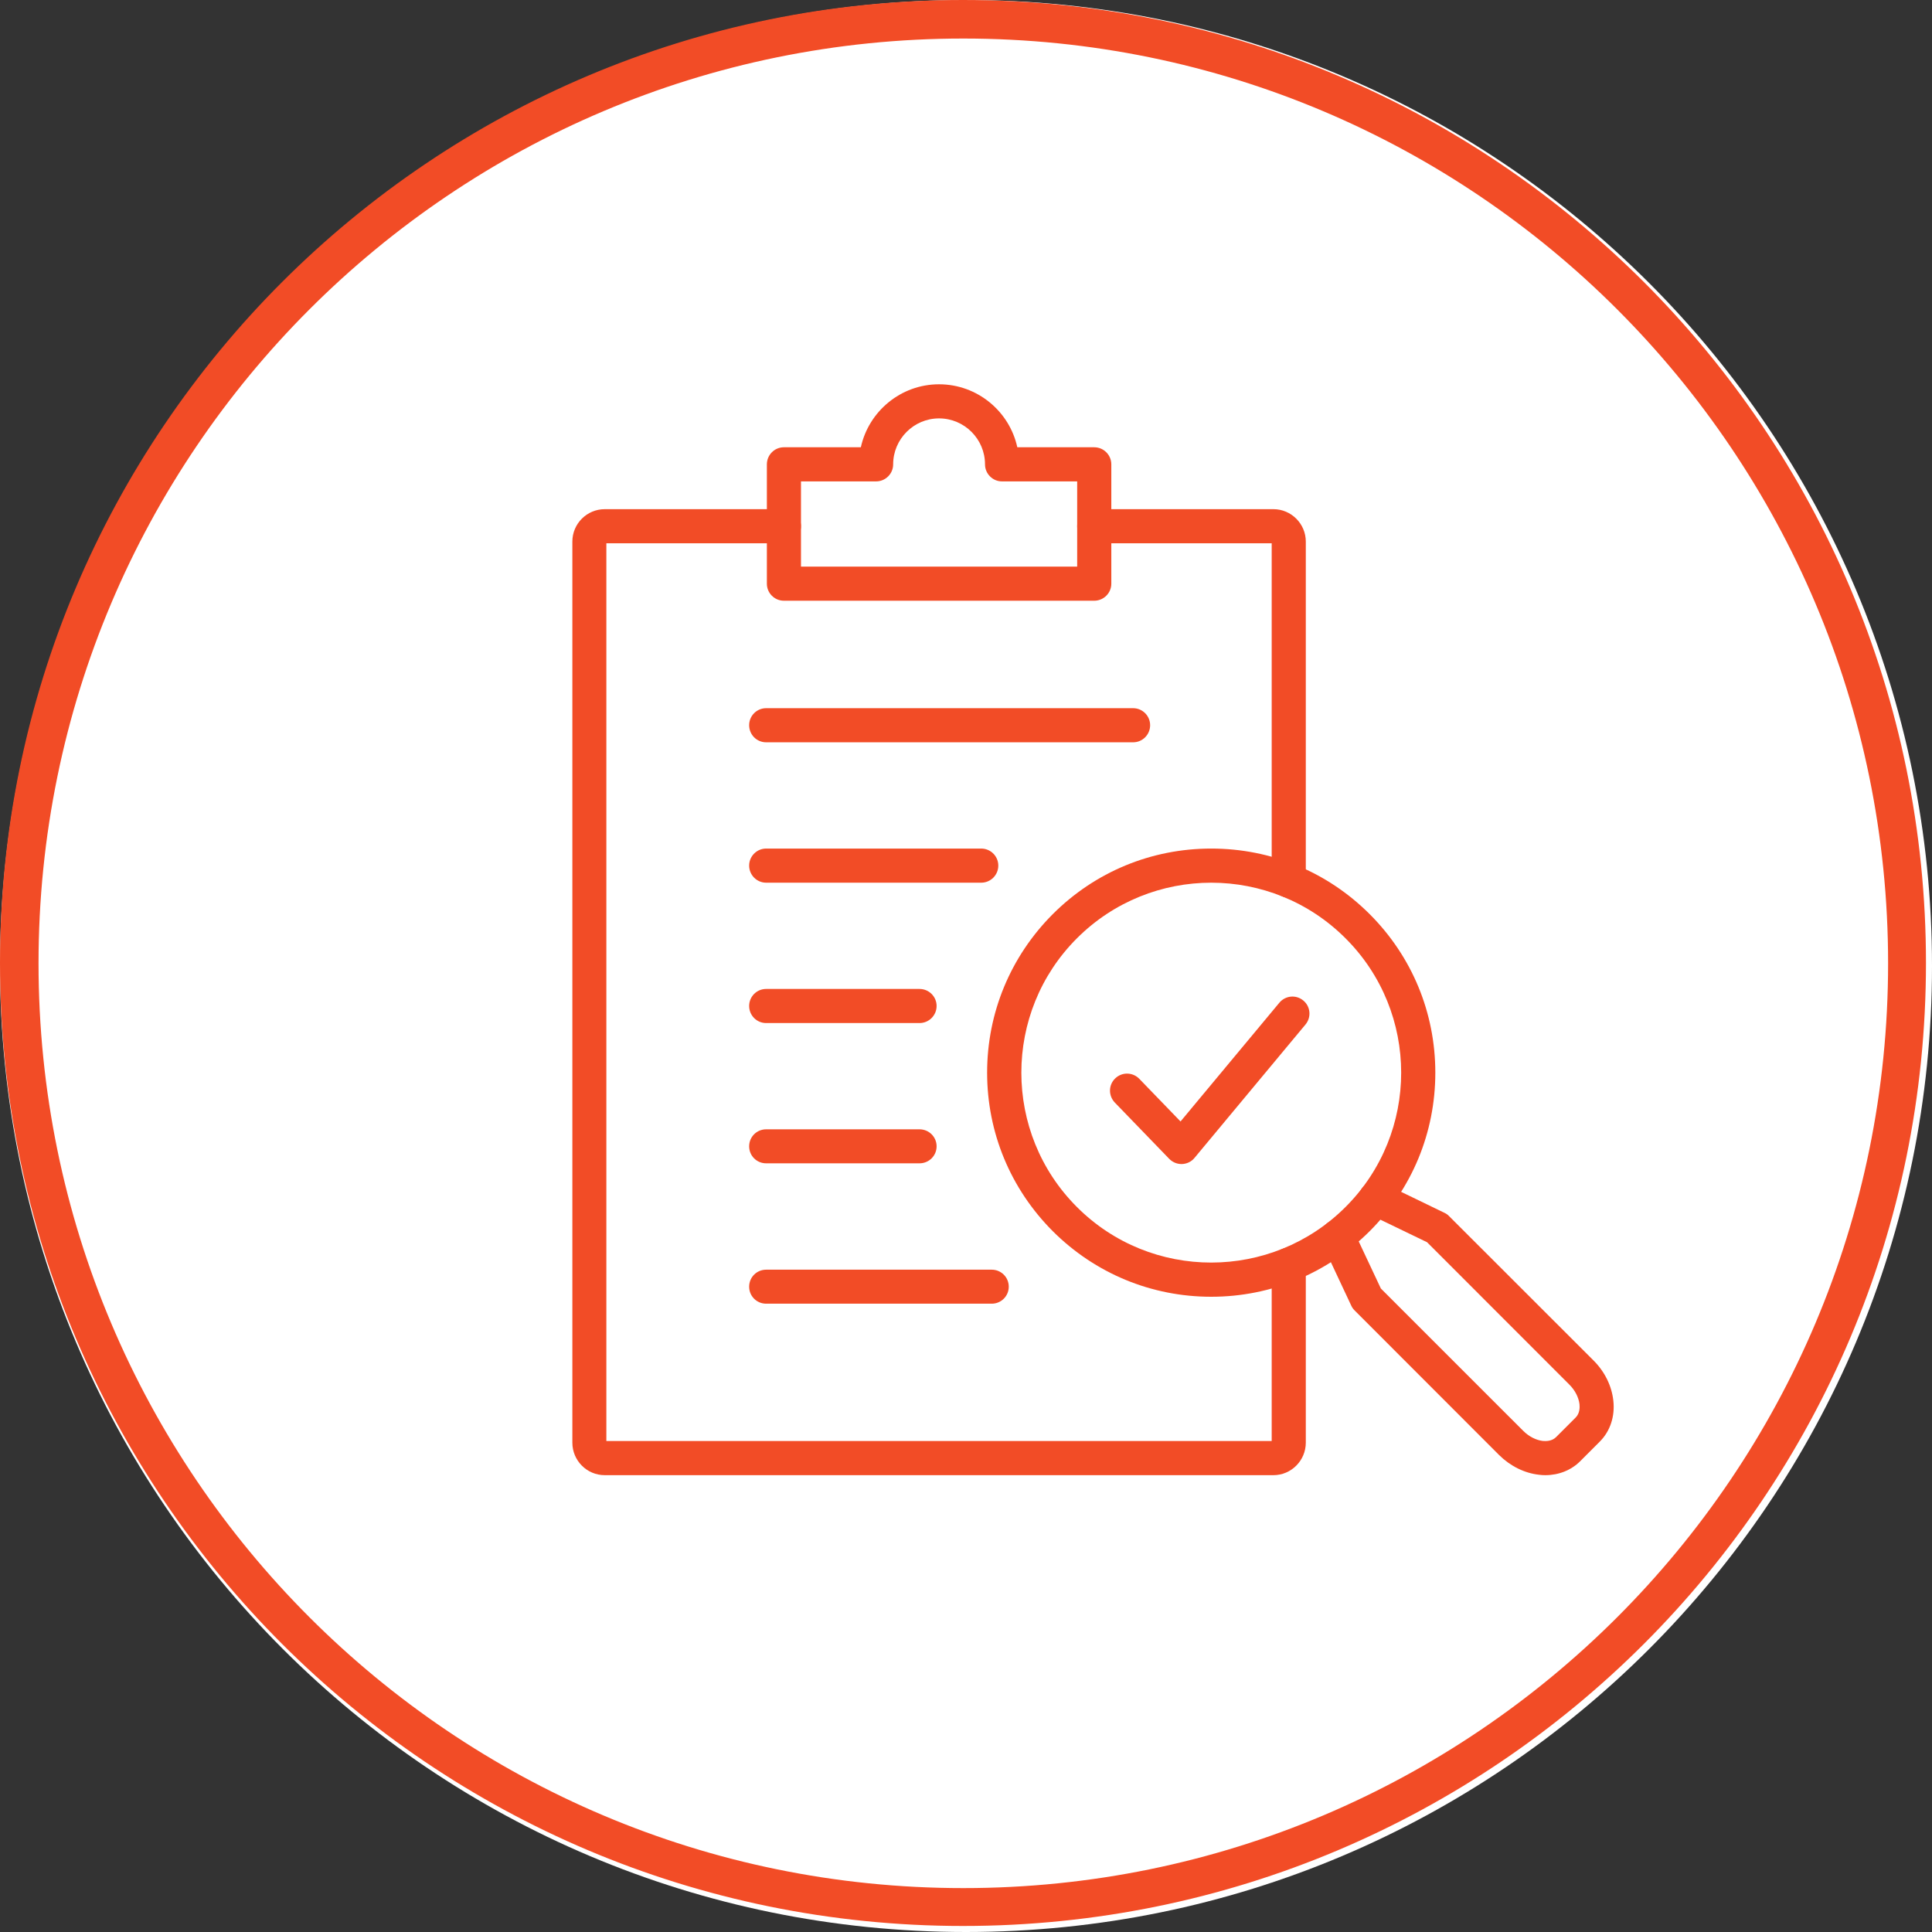 <svg xmlns="http://www.w3.org/2000/svg" xmlns:xlink="http://www.w3.org/1999/xlink" width="100" zoomAndPan="magnify" viewBox="0 0 75 75" height="100" preserveAspectRatio="xMidYMid meet" version="1.2"><rect x="0" y="0" width="75" height="75" fill="#333333" stroke="none"/><defs><filter x="0%" y="0%" width="100%" filterUnits="objectBoundingBox" id="9143b2ed67" height="100%"><feColorMatrix values="0 0 0 0 1 0 0 0 0 1 0 0 0 0 1 0 0 0 1 0" type="matrix" in="SourceGraphic"/></filter><clipPath id="108089616d"><path d="M 1.125 0.75 L 74.25 0.75 L 74.25 73.875 L 1.125 73.875 Z M 1.125 0.75 "/></clipPath><clipPath id="212e5c5a6e"><path d="M 37.688 0.75 C 17.496 0.75 1.125 17.121 1.125 37.312 C 1.125 57.504 17.496 73.875 37.688 73.875 C 57.879 73.875 74.25 57.504 74.25 37.312 C 74.25 17.121 57.879 0.75 37.688 0.75 Z M 37.688 0.75 "/></clipPath><clipPath id="b4916c8662"><rect x="0" width="75" y="0" height="74"/></clipPath><clipPath id="54ab409779"><path d="M 37.5 0 C 16.789 0 0 16.789 0 37.5 C 0 58.211 16.789 75 37.5 75 C 58.211 75 75 58.211 75 37.5 C 75 16.789 58.211 0 37.5 0 Z M 37.5 0 "/></clipPath><clipPath id="b82ec05c25"><path d="M 0 0 L 74.766 0 L 74.766 74.766 L 0 74.766 Z M 0 0 "/></clipPath><clipPath id="7c854c19f2"><path d="M 37.383 0 C 16.738 0 0 16.738 0 37.383 C 0 58.027 16.738 74.766 37.383 74.766 C 58.027 74.766 74.766 58.027 74.766 37.383 C 74.766 16.738 58.027 0 37.383 0 Z M 37.383 0 "/></clipPath><clipPath id="85385e7d31"><path d="M 22.219 19 L 51 19 L 51 57.469 L 22.219 57.469 Z M 22.219 19 "/></clipPath><clipPath id="a347a9fd0d"><path d="M 29 14.867 L 44 14.867 L 44 24 L 29 24 Z M 29 14.867 "/></clipPath><clipPath id="2d5727815f"><path d="M 51 45 L 63 45 L 63 57.469 L 51 57.469 Z M 51 45 "/></clipPath></defs><g id="d601f32daf"><g mask="url(#256632a7fc)" transform="matrix(1,0,0,1,0,-0)"><g clip-path="url(#b4916c8662)"><g clip-rule="nonzero" clip-path="url(#108089616d)"><g clip-rule="nonzero" clip-path="url(#212e5c5a6e)"><path style=" stroke:none;fill-rule:nonzero;fill:#ffffff;fill-opacity:1;" d="M 1.125 0.75 L 74.25 0.75 L 74.25 73.875 L 1.125 73.875 Z M 1.125 0.75 "/></g></g></g><mask id="256632a7fc"><g filter="url(#9143b2ed67)"><rect x="0" width="75" y="0" height="75" style="fill:#000000;fill-opacity:0.8;stroke:none;"/></g></mask></g><g clip-rule="nonzero" clip-path="url(#54ab409779)"><rect x="0" width="75" y="0" height="75" style="fill:#ffffff;fill-opacity:1;stroke:none;"/></g><g clip-rule="nonzero" clip-path="url(#b82ec05c25)"><g clip-rule="nonzero" clip-path="url(#7c854c19f2)"><path style="fill:none;stroke-width:3.451;stroke-linecap:butt;stroke-linejoin:miter;stroke:#f24c26;stroke-opacity:1;stroke-miterlimit:4;" d="M 43.132 0 C 19.313 0 -0 19.313 -0 43.132 C -0 66.952 19.313 86.265 43.132 86.265 C 66.952 86.265 86.265 66.952 86.265 43.132 C 86.265 19.313 66.952 0 43.132 0 Z M 43.132 0 " transform="matrix(0.867,0,0,0.867,0,-0)"/></g></g><g clip-rule="nonzero" clip-path="url(#85385e7d31)"><path style=" stroke:none;fill-rule:evenodd;fill:#f24c26;fill-opacity:1;" d="M 49.434 57.266 L 23.477 57.266 C 22.781 57.266 22.219 56.699 22.219 56.004 L 22.219 21.023 C 22.219 20.332 22.781 19.766 23.477 19.766 L 30.43 19.766 C 30.797 19.766 31.094 20.062 31.094 20.426 C 31.094 20.793 30.797 21.09 30.43 21.09 L 23.539 21.09 L 23.539 55.941 L 49.367 55.941 L 49.367 49.098 C 49.367 48.73 49.664 48.434 50.031 48.434 C 50.395 48.434 50.691 48.73 50.691 49.098 L 50.691 56.004 C 50.691 56.699 50.125 57.266 49.434 57.266 Z M 49.434 57.266 "/></g><path style=" stroke:none;fill-rule:evenodd;fill:#f24c26;fill-opacity:1;" d="M 50.031 34.848 C 49.664 34.848 49.367 34.551 49.367 34.184 L 49.367 21.09 L 42.477 21.09 C 42.113 21.09 41.816 20.793 41.816 20.426 C 41.816 20.062 42.113 19.766 42.477 19.766 L 49.434 19.766 C 50.125 19.766 50.691 20.332 50.691 21.023 L 50.691 34.184 C 50.691 34.551 50.395 34.848 50.031 34.848 Z M 49.434 21.09 Z M 49.434 21.09 "/><g clip-rule="nonzero" clip-path="url(#a347a9fd0d)"><path style=" stroke:none;fill-rule:evenodd;fill:#f24c26;fill-opacity:1;" d="M 42.477 23.32 L 30.43 23.32 C 30.066 23.32 29.77 23.023 29.77 22.66 L 29.77 18.027 C 29.77 17.66 30.066 17.363 30.43 17.363 L 33.418 17.363 C 33.723 15.969 34.969 14.918 36.453 14.918 C 37.941 14.918 39.188 15.969 39.492 17.363 L 42.477 17.363 C 42.844 17.363 43.141 17.66 43.141 18.027 L 43.141 22.66 C 43.141 23.023 42.844 23.32 42.477 23.32 Z M 31.094 21.996 L 41.816 21.996 L 41.816 18.688 L 38.898 18.688 C 38.535 18.688 38.238 18.391 38.238 18.027 C 38.238 17.043 37.438 16.242 36.453 16.242 C 35.473 16.242 34.672 17.043 34.672 18.027 C 34.672 18.391 34.375 18.688 34.008 18.688 L 31.094 18.688 Z M 31.094 21.996 "/></g><path style=" stroke:none;fill-rule:evenodd;fill:#f24c26;fill-opacity:1;" d="M 43.988 28.816 L 29.742 28.816 C 29.375 28.816 29.082 28.52 29.082 28.152 C 29.082 27.789 29.375 27.492 29.742 27.492 L 43.988 27.492 C 44.352 27.492 44.648 27.789 44.648 28.152 C 44.648 28.52 44.352 28.816 43.988 28.816 Z M 43.988 28.816 "/><path style=" stroke:none;fill-rule:evenodd;fill:#f24c26;fill-opacity:1;" d="M 38.09 34.266 L 29.742 34.266 C 29.379 34.266 29.082 33.969 29.082 33.602 C 29.082 33.238 29.379 32.941 29.742 32.941 L 38.09 32.941 C 38.457 32.941 38.754 33.238 38.754 33.602 C 38.754 33.969 38.457 34.266 38.09 34.266 Z M 38.09 34.266 "/><path style=" stroke:none;fill-rule:evenodd;fill:#f24c26;fill-opacity:1;" d="M 35.695 39.715 L 29.742 39.715 C 29.375 39.715 29.082 39.418 29.082 39.051 C 29.082 38.688 29.375 38.391 29.742 38.391 L 35.695 38.391 C 36.062 38.391 36.359 38.688 36.359 39.051 C 36.359 39.418 36.062 39.715 35.695 39.715 Z M 35.695 39.715 "/><path style=" stroke:none;fill-rule:evenodd;fill:#f24c26;fill-opacity:1;" d="M 35.695 45.16 L 29.742 45.16 C 29.375 45.16 29.082 44.867 29.082 44.5 C 29.082 44.133 29.375 43.84 29.742 43.84 L 35.695 43.84 C 36.062 43.84 36.359 44.133 36.359 44.5 C 36.359 44.867 36.062 45.16 35.695 45.16 Z M 35.695 45.16 "/><path style=" stroke:none;fill-rule:evenodd;fill:#f24c26;fill-opacity:1;" d="M 38.5 50.609 L 29.742 50.609 C 29.375 50.609 29.082 50.316 29.082 49.949 C 29.082 49.582 29.375 49.289 29.742 49.289 L 38.5 49.289 C 38.863 49.289 39.16 49.582 39.16 49.949 C 39.16 50.316 38.863 50.609 38.5 50.609 Z M 38.5 50.609 "/><g clip-rule="nonzero" clip-path="url(#2d5727815f)"><path style=" stroke:none;fill-rule:evenodd;fill:#f24c26;fill-opacity:1;" d="M 59.988 57.266 C 59.906 57.266 59.828 57.262 59.746 57.25 C 59.18 57.188 58.629 56.914 58.195 56.484 L 52.59 50.875 C 52.535 50.82 52.488 50.758 52.457 50.688 L 51.332 48.289 C 51.176 47.957 51.316 47.562 51.648 47.406 C 51.98 47.254 52.371 47.395 52.527 47.727 L 53.605 50.02 L 59.133 55.547 C 59.352 55.766 59.629 55.906 59.891 55.938 C 60.016 55.949 60.246 55.949 60.406 55.789 L 61.168 55.027 C 61.328 54.867 61.328 54.637 61.316 54.512 C 61.285 54.25 61.145 53.973 60.926 53.754 L 55.398 48.223 L 53.117 47.121 C 52.789 46.961 52.652 46.566 52.809 46.234 C 52.969 45.906 53.363 45.77 53.695 45.93 L 56.074 47.082 C 56.141 47.113 56.203 47.156 56.254 47.211 L 61.863 52.816 C 62.297 53.25 62.566 53.801 62.629 54.367 C 62.699 54.98 62.508 55.559 62.105 55.961 L 61.34 56.727 C 60.992 57.074 60.508 57.266 59.988 57.266 Z M 59.988 57.266 "/></g><path style=" stroke:none;fill-rule:evenodd;fill:#f24c26;fill-opacity:1;" d="M 47.02 50.34 C 44.695 50.34 42.512 49.434 40.867 47.793 C 39.227 46.148 38.32 43.965 38.32 41.641 C 38.32 39.316 39.227 37.133 40.867 35.488 C 42.512 33.844 44.695 32.941 47.02 32.941 C 49.344 32.941 51.527 33.844 53.172 35.488 C 54.816 37.133 55.719 39.316 55.719 41.641 C 55.719 43.965 54.816 46.148 53.172 47.793 C 51.527 49.434 49.344 50.34 47.02 50.34 Z M 47.02 34.266 C 45.133 34.266 43.242 34.988 41.805 36.426 C 38.93 39.301 38.93 43.98 41.805 46.855 C 44.68 49.734 49.359 49.73 52.234 46.855 C 55.113 43.98 55.113 39.301 52.234 36.426 C 50.797 34.988 48.91 34.266 47.02 34.266 Z M 47.02 34.266 "/><path style=" stroke:none;fill-rule:evenodd;fill:#f24c26;fill-opacity:1;" d="M 45.863 45.188 C 45.684 45.188 45.512 45.113 45.387 44.984 L 43.277 42.801 C 43.023 42.535 43.027 42.117 43.293 41.863 C 43.555 41.609 43.973 41.617 44.227 41.879 L 45.828 43.535 L 49.664 38.926 C 49.898 38.645 50.312 38.605 50.594 38.84 C 50.875 39.07 50.914 39.488 50.68 39.77 L 46.371 44.949 C 46.254 45.094 46.078 45.18 45.887 45.188 C 45.879 45.188 45.871 45.188 45.863 45.188 Z M 45.863 45.188 "/></g></svg>